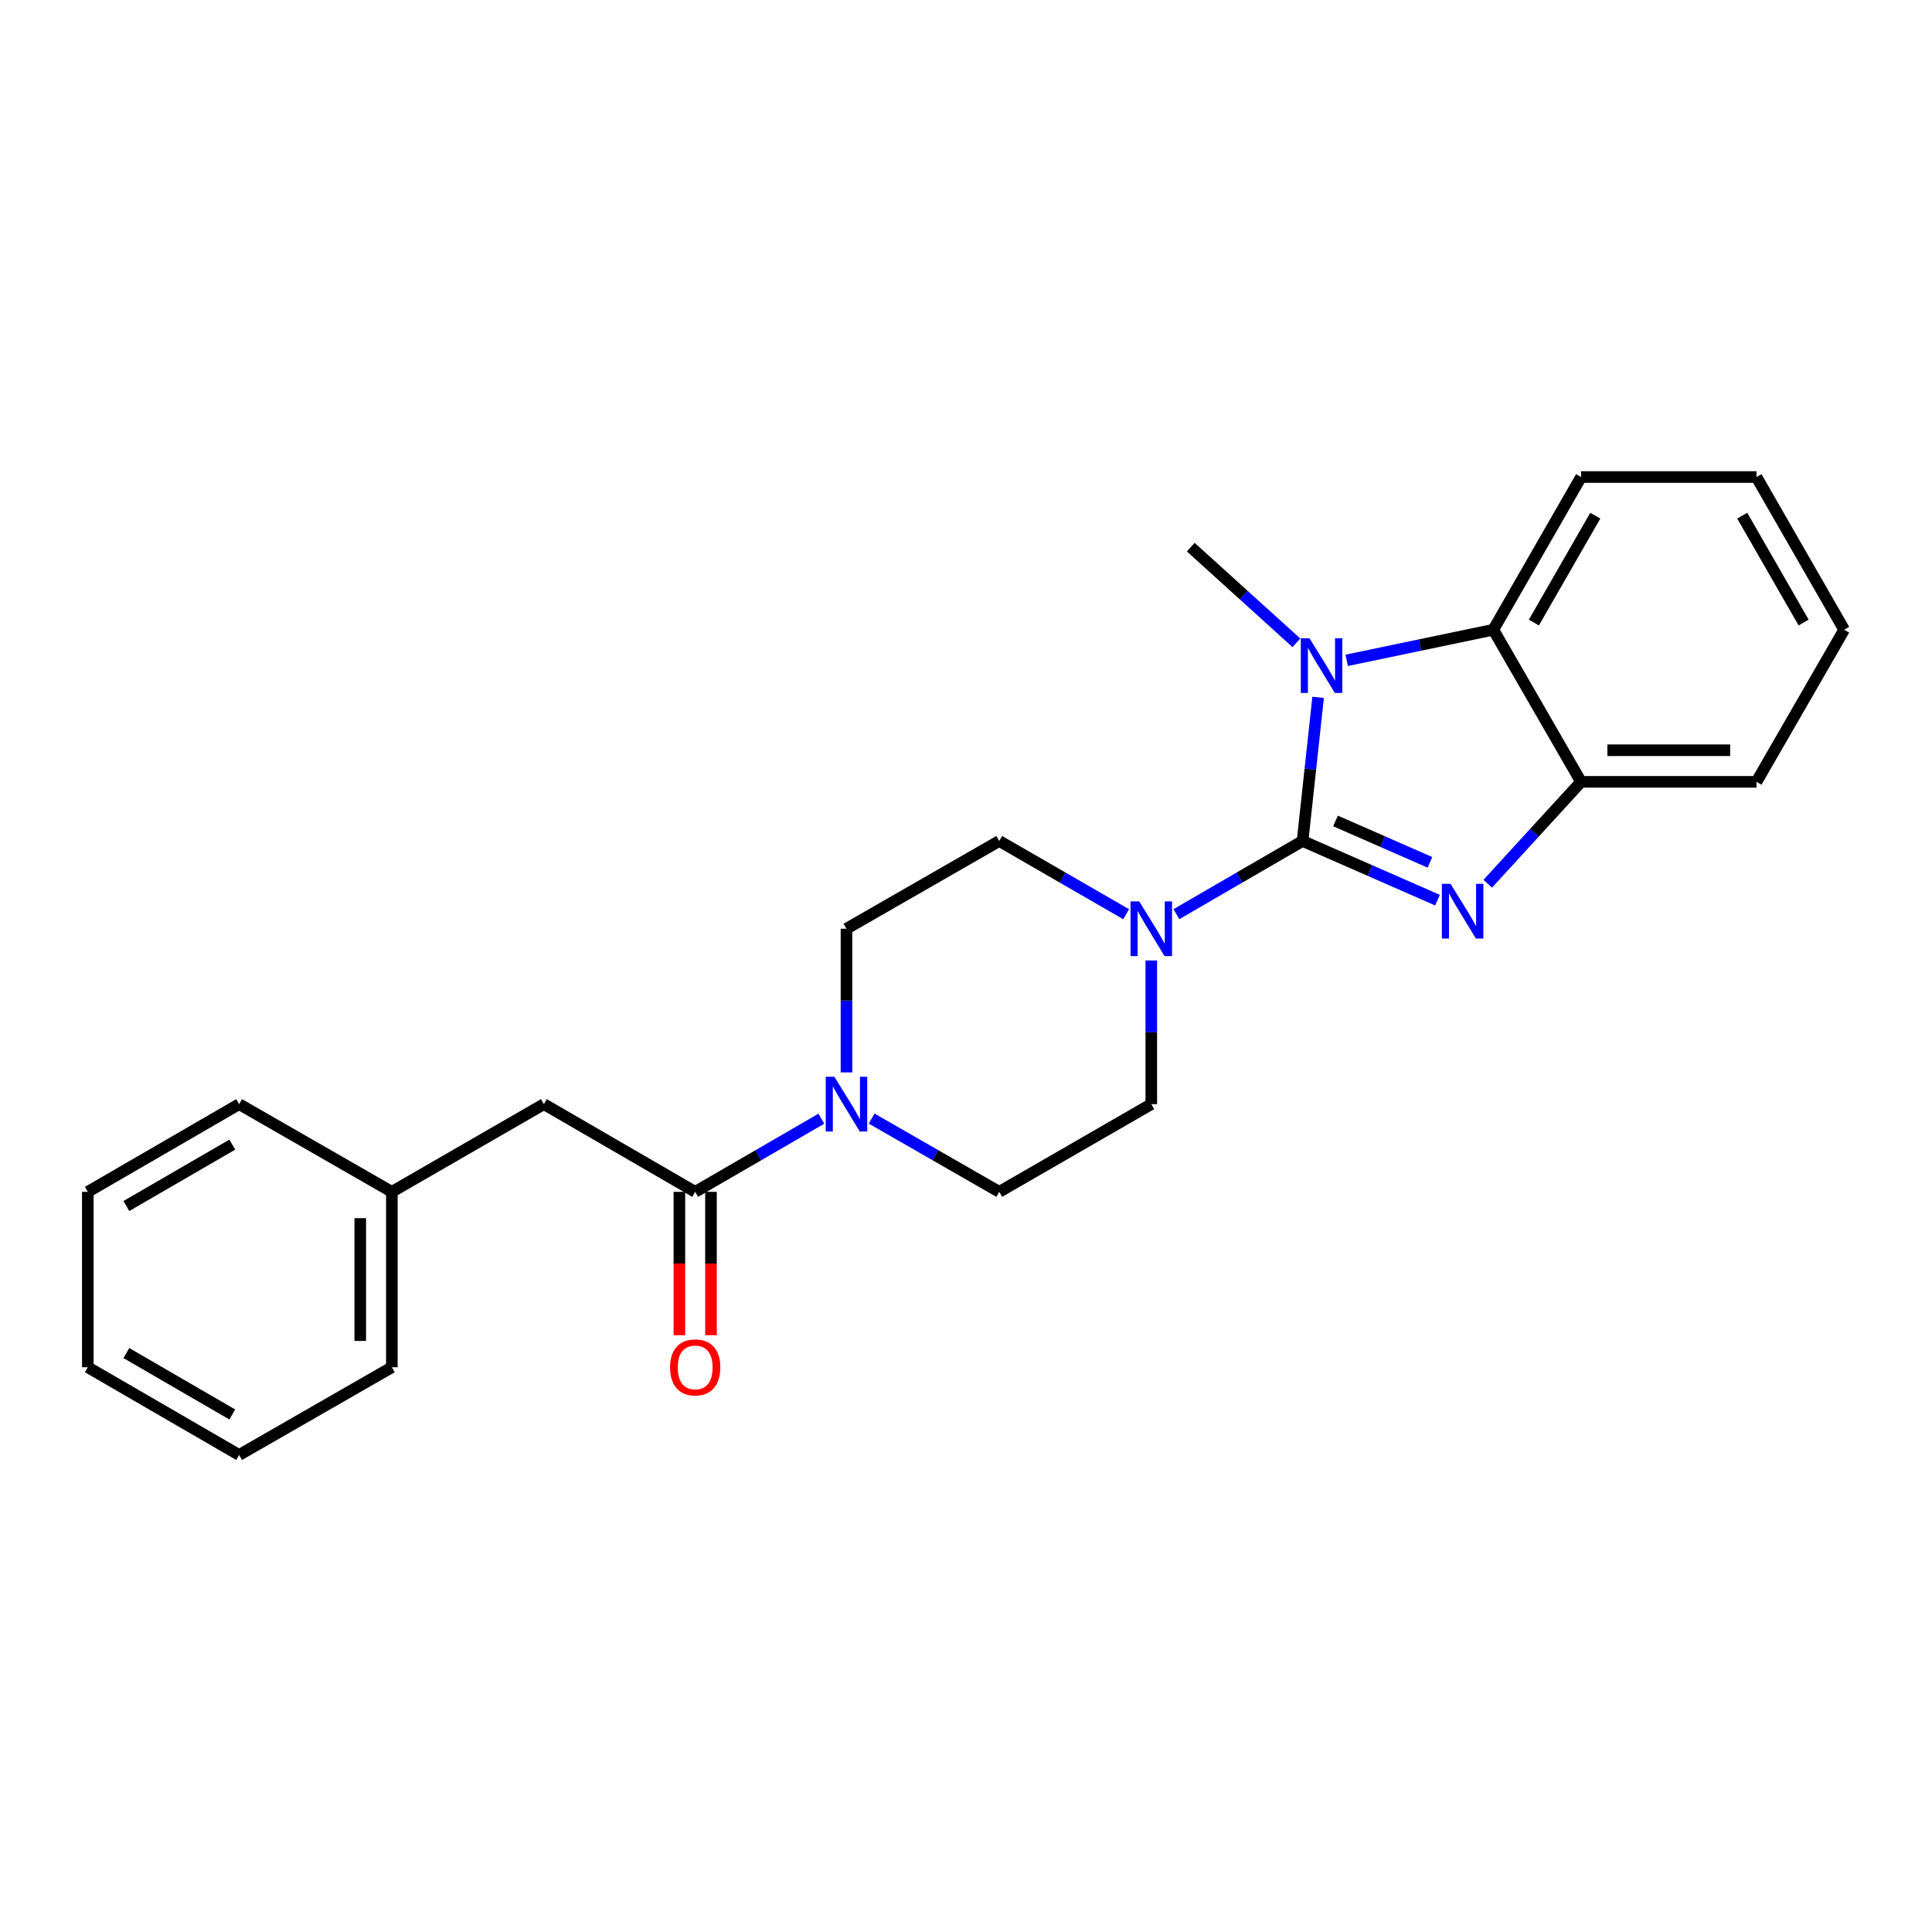 <?xml version='1.0' encoding='iso-8859-1'?>
<svg version='1.1' baseProfile='full'
              xmlns='http://www.w3.org/2000/svg'
                      xmlns:rdkit='http://www.rdkit.org/xml'
                      xmlns:xlink='http://www.w3.org/1999/xlink'
                  xml:space='preserve'
width='1000px' height='1000px' viewBox='0 0 1000 1000'>
<!-- END OF HEADER -->
<rect style='opacity:1.0;fill:#FFFFFF;stroke:none' width='1000' height='1000' x='0' y='0'> </rect>
<path class='bond-0' d='M 674.206,435.293 L 709.128,450.608' style='fill:none;fill-rule:evenodd;stroke:#000000;stroke-width:6px;stroke-linecap:butt;stroke-linejoin:miter;stroke-opacity:1' />
<path class='bond-0' d='M 709.128,450.608 L 744.049,465.922' style='fill:none;fill-rule:evenodd;stroke:#0000FF;stroke-width:6px;stroke-linecap:butt;stroke-linejoin:miter;stroke-opacity:1' />
<path class='bond-0' d='M 691.25,424.912 L 715.695,435.632' style='fill:none;fill-rule:evenodd;stroke:#000000;stroke-width:6px;stroke-linecap:butt;stroke-linejoin:miter;stroke-opacity:1' />
<path class='bond-0' d='M 715.695,435.632 L 740.14,446.352' style='fill:none;fill-rule:evenodd;stroke:#0000FF;stroke-width:6px;stroke-linecap:butt;stroke-linejoin:miter;stroke-opacity:1' />
<path class='bond-1' d='M 674.206,435.293 L 678.231,398.122' style='fill:none;fill-rule:evenodd;stroke:#000000;stroke-width:6px;stroke-linecap:butt;stroke-linejoin:miter;stroke-opacity:1' />
<path class='bond-1' d='M 678.231,398.122 L 682.255,360.952' style='fill:none;fill-rule:evenodd;stroke:#0000FF;stroke-width:6px;stroke-linecap:butt;stroke-linejoin:miter;stroke-opacity:1' />
<path class='bond-2' d='M 674.206,435.293 L 641.556,454.23' style='fill:none;fill-rule:evenodd;stroke:#000000;stroke-width:6px;stroke-linecap:butt;stroke-linejoin:miter;stroke-opacity:1' />
<path class='bond-2' d='M 641.556,454.23 L 608.907,473.167' style='fill:none;fill-rule:evenodd;stroke:#0000FF;stroke-width:6px;stroke-linecap:butt;stroke-linejoin:miter;stroke-opacity:1' />
<path class='bond-4' d='M 770.06,457.417 L 794.207,431.047' style='fill:none;fill-rule:evenodd;stroke:#0000FF;stroke-width:6px;stroke-linecap:butt;stroke-linejoin:miter;stroke-opacity:1' />
<path class='bond-4' d='M 794.207,431.047 L 818.355,404.678' style='fill:none;fill-rule:evenodd;stroke:#000000;stroke-width:6px;stroke-linecap:butt;stroke-linejoin:miter;stroke-opacity:1' />
<path class='bond-3' d='M 697.046,341.793 L 734.993,333.87' style='fill:none;fill-rule:evenodd;stroke:#0000FF;stroke-width:6px;stroke-linecap:butt;stroke-linejoin:miter;stroke-opacity:1' />
<path class='bond-3' d='M 734.993,333.87 L 772.94,325.948' style='fill:none;fill-rule:evenodd;stroke:#000000;stroke-width:6px;stroke-linecap:butt;stroke-linejoin:miter;stroke-opacity:1' />
<path class='bond-13' d='M 671.012,332.716 L 643.674,307.96' style='fill:none;fill-rule:evenodd;stroke:#0000FF;stroke-width:6px;stroke-linecap:butt;stroke-linejoin:miter;stroke-opacity:1' />
<path class='bond-13' d='M 643.674,307.96 L 616.336,283.204' style='fill:none;fill-rule:evenodd;stroke:#000000;stroke-width:6px;stroke-linecap:butt;stroke-linejoin:miter;stroke-opacity:1' />
<path class='bond-8' d='M 595.904,497.138 L 595.904,534.32' style='fill:none;fill-rule:evenodd;stroke:#0000FF;stroke-width:6px;stroke-linecap:butt;stroke-linejoin:miter;stroke-opacity:1' />
<path class='bond-8' d='M 595.904,534.32 L 595.904,571.502' style='fill:none;fill-rule:evenodd;stroke:#000000;stroke-width:6px;stroke-linecap:butt;stroke-linejoin:miter;stroke-opacity:1' />
<path class='bond-9' d='M 582.892,473.199 L 550.052,454.246' style='fill:none;fill-rule:evenodd;stroke:#0000FF;stroke-width:6px;stroke-linecap:butt;stroke-linejoin:miter;stroke-opacity:1' />
<path class='bond-9' d='M 550.052,454.246 L 517.211,435.293' style='fill:none;fill-rule:evenodd;stroke:#000000;stroke-width:6px;stroke-linecap:butt;stroke-linejoin:miter;stroke-opacity:1' />
<path class='bond-15' d='M 772.94,325.948 L 818.355,246.91' style='fill:none;fill-rule:evenodd;stroke:#000000;stroke-width:6px;stroke-linecap:butt;stroke-linejoin:miter;stroke-opacity:1' />
<path class='bond-15' d='M 793.931,322.24 L 825.721,266.913' style='fill:none;fill-rule:evenodd;stroke:#000000;stroke-width:6px;stroke-linecap:butt;stroke-linejoin:miter;stroke-opacity:1' />
<path class='bond-24' d='M 772.94,325.948 L 818.355,404.678' style='fill:none;fill-rule:evenodd;stroke:#000000;stroke-width:6px;stroke-linecap:butt;stroke-linejoin:miter;stroke-opacity:1' />
<path class='bond-16' d='M 818.355,404.678 L 909.149,404.678' style='fill:none;fill-rule:evenodd;stroke:#000000;stroke-width:6px;stroke-linecap:butt;stroke-linejoin:miter;stroke-opacity:1' />
<path class='bond-16' d='M 831.974,388.325 L 895.53,388.325' style='fill:none;fill-rule:evenodd;stroke:#000000;stroke-width:6px;stroke-linecap:butt;stroke-linejoin:miter;stroke-opacity:1' />
<path class='bond-5' d='M 438.137,555.072 L 438.137,517.89' style='fill:none;fill-rule:evenodd;stroke:#0000FF;stroke-width:6px;stroke-linecap:butt;stroke-linejoin:miter;stroke-opacity:1' />
<path class='bond-5' d='M 438.137,517.89 L 438.137,480.708' style='fill:none;fill-rule:evenodd;stroke:#000000;stroke-width:6px;stroke-linecap:butt;stroke-linejoin:miter;stroke-opacity:1' />
<path class='bond-6' d='M 425.134,579.04 L 392.48,597.969' style='fill:none;fill-rule:evenodd;stroke:#0000FF;stroke-width:6px;stroke-linecap:butt;stroke-linejoin:miter;stroke-opacity:1' />
<path class='bond-6' d='M 392.48,597.969 L 359.826,616.899' style='fill:none;fill-rule:evenodd;stroke:#000000;stroke-width:6px;stroke-linecap:butt;stroke-linejoin:miter;stroke-opacity:1' />
<path class='bond-25' d='M 451.156,578.977 L 484.184,597.938' style='fill:none;fill-rule:evenodd;stroke:#0000FF;stroke-width:6px;stroke-linecap:butt;stroke-linejoin:miter;stroke-opacity:1' />
<path class='bond-25' d='M 484.184,597.938 L 517.211,616.899' style='fill:none;fill-rule:evenodd;stroke:#000000;stroke-width:6px;stroke-linecap:butt;stroke-linejoin:miter;stroke-opacity:1' />
<path class='bond-7' d='M 359.826,616.899 L 281.515,571.502' style='fill:none;fill-rule:evenodd;stroke:#000000;stroke-width:6px;stroke-linecap:butt;stroke-linejoin:miter;stroke-opacity:1' />
<path class='bond-12' d='M 351.649,616.899 L 351.649,653.996' style='fill:none;fill-rule:evenodd;stroke:#000000;stroke-width:6px;stroke-linecap:butt;stroke-linejoin:miter;stroke-opacity:1' />
<path class='bond-12' d='M 351.649,653.996 L 351.649,691.094' style='fill:none;fill-rule:evenodd;stroke:#FF0000;stroke-width:6px;stroke-linecap:butt;stroke-linejoin:miter;stroke-opacity:1' />
<path class='bond-12' d='M 368.002,616.899 L 368.002,653.996' style='fill:none;fill-rule:evenodd;stroke:#000000;stroke-width:6px;stroke-linecap:butt;stroke-linejoin:miter;stroke-opacity:1' />
<path class='bond-12' d='M 368.002,653.996 L 368.002,691.094' style='fill:none;fill-rule:evenodd;stroke:#FF0000;stroke-width:6px;stroke-linecap:butt;stroke-linejoin:miter;stroke-opacity:1' />
<path class='bond-14' d='M 281.515,571.502 L 202.822,616.899' style='fill:none;fill-rule:evenodd;stroke:#000000;stroke-width:6px;stroke-linecap:butt;stroke-linejoin:miter;stroke-opacity:1' />
<path class='bond-11' d='M 595.904,571.502 L 517.211,616.899' style='fill:none;fill-rule:evenodd;stroke:#000000;stroke-width:6px;stroke-linecap:butt;stroke-linejoin:miter;stroke-opacity:1' />
<path class='bond-10' d='M 517.211,435.293 L 438.137,480.708' style='fill:none;fill-rule:evenodd;stroke:#000000;stroke-width:6px;stroke-linecap:butt;stroke-linejoin:miter;stroke-opacity:1' />
<path class='bond-17' d='M 202.822,616.899 L 202.822,707.684' style='fill:none;fill-rule:evenodd;stroke:#000000;stroke-width:6px;stroke-linecap:butt;stroke-linejoin:miter;stroke-opacity:1' />
<path class='bond-17' d='M 186.469,630.517 L 186.469,694.066' style='fill:none;fill-rule:evenodd;stroke:#000000;stroke-width:6px;stroke-linecap:butt;stroke-linejoin:miter;stroke-opacity:1' />
<path class='bond-18' d='M 202.822,616.899 L 123.775,571.502' style='fill:none;fill-rule:evenodd;stroke:#000000;stroke-width:6px;stroke-linecap:butt;stroke-linejoin:miter;stroke-opacity:1' />
<path class='bond-19' d='M 818.355,246.91 L 909.149,246.91' style='fill:none;fill-rule:evenodd;stroke:#000000;stroke-width:6px;stroke-linecap:butt;stroke-linejoin:miter;stroke-opacity:1' />
<path class='bond-20' d='M 909.149,404.678 L 954.545,325.948' style='fill:none;fill-rule:evenodd;stroke:#000000;stroke-width:6px;stroke-linecap:butt;stroke-linejoin:miter;stroke-opacity:1' />
<path class='bond-21' d='M 202.822,707.684 L 123.775,753.09' style='fill:none;fill-rule:evenodd;stroke:#000000;stroke-width:6px;stroke-linecap:butt;stroke-linejoin:miter;stroke-opacity:1' />
<path class='bond-22' d='M 123.775,571.502 L 45.455,616.899' style='fill:none;fill-rule:evenodd;stroke:#000000;stroke-width:6px;stroke-linecap:butt;stroke-linejoin:miter;stroke-opacity:1' />
<path class='bond-22' d='M 120.227,592.459 L 65.403,624.237' style='fill:none;fill-rule:evenodd;stroke:#000000;stroke-width:6px;stroke-linecap:butt;stroke-linejoin:miter;stroke-opacity:1' />
<path class='bond-26' d='M 909.149,246.91 L 954.545,325.948' style='fill:none;fill-rule:evenodd;stroke:#000000;stroke-width:6px;stroke-linecap:butt;stroke-linejoin:miter;stroke-opacity:1' />
<path class='bond-26' d='M 901.778,266.911 L 933.556,322.237' style='fill:none;fill-rule:evenodd;stroke:#000000;stroke-width:6px;stroke-linecap:butt;stroke-linejoin:miter;stroke-opacity:1' />
<path class='bond-27' d='M 123.775,753.09 L 45.455,707.684' style='fill:none;fill-rule:evenodd;stroke:#000000;stroke-width:6px;stroke-linecap:butt;stroke-linejoin:miter;stroke-opacity:1' />
<path class='bond-27' d='M 120.229,732.131 L 65.404,700.347' style='fill:none;fill-rule:evenodd;stroke:#000000;stroke-width:6px;stroke-linecap:butt;stroke-linejoin:miter;stroke-opacity:1' />
<path class='bond-23' d='M 45.455,616.899 L 45.455,707.684' style='fill:none;fill-rule:evenodd;stroke:#000000;stroke-width:6px;stroke-linecap:butt;stroke-linejoin:miter;stroke-opacity:1' />
<path  class='atom-1' d='M 750.791 457.464
L 760.071 472.464
Q 760.991 473.944, 762.471 476.624
Q 763.951 479.304, 764.031 479.464
L 764.031 457.464
L 767.791 457.464
L 767.791 485.784
L 763.911 485.784
L 753.951 469.384
Q 752.791 467.464, 751.551 465.264
Q 750.351 463.064, 749.991 462.384
L 749.991 485.784
L 746.311 485.784
L 746.311 457.464
L 750.791 457.464
' fill='#0000FF'/>
<path  class='atom-2' d='M 677.776 330.349
L 687.056 345.349
Q 687.976 346.829, 689.456 349.509
Q 690.936 352.189, 691.016 352.349
L 691.016 330.349
L 694.776 330.349
L 694.776 358.669
L 690.896 358.669
L 680.936 342.269
Q 679.776 340.349, 678.536 338.149
Q 677.336 335.949, 676.976 335.269
L 676.976 358.669
L 673.296 358.669
L 673.296 330.349
L 677.776 330.349
' fill='#0000FF'/>
<path  class='atom-3' d='M 589.644 466.548
L 598.924 481.548
Q 599.844 483.028, 601.324 485.708
Q 602.804 488.388, 602.884 488.548
L 602.884 466.548
L 606.644 466.548
L 606.644 494.868
L 602.764 494.868
L 592.804 478.468
Q 591.644 476.548, 590.404 474.348
Q 589.204 472.148, 588.844 471.468
L 588.844 494.868
L 585.164 494.868
L 585.164 466.548
L 589.644 466.548
' fill='#0000FF'/>
<path  class='atom-6' d='M 431.877 557.342
L 441.157 572.342
Q 442.077 573.822, 443.557 576.502
Q 445.037 579.182, 445.117 579.342
L 445.117 557.342
L 448.877 557.342
L 448.877 585.662
L 444.997 585.662
L 435.037 569.262
Q 433.877 567.342, 432.637 565.142
Q 431.437 562.942, 431.077 562.262
L 431.077 585.662
L 427.397 585.662
L 427.397 557.342
L 431.877 557.342
' fill='#0000FF'/>
<path  class='atom-13' d='M 346.826 707.764
Q 346.826 700.964, 350.186 697.164
Q 353.546 693.364, 359.826 693.364
Q 366.106 693.364, 369.466 697.164
Q 372.826 700.964, 372.826 707.764
Q 372.826 714.644, 369.426 718.564
Q 366.026 722.444, 359.826 722.444
Q 353.586 722.444, 350.186 718.564
Q 346.826 714.684, 346.826 707.764
M 359.826 719.244
Q 364.146 719.244, 366.466 716.364
Q 368.826 713.444, 368.826 707.764
Q 368.826 702.204, 366.466 699.404
Q 364.146 696.564, 359.826 696.564
Q 355.506 696.564, 353.146 699.364
Q 350.826 702.164, 350.826 707.764
Q 350.826 713.484, 353.146 716.364
Q 355.506 719.244, 359.826 719.244
' fill='#FF0000'/>
</svg>
